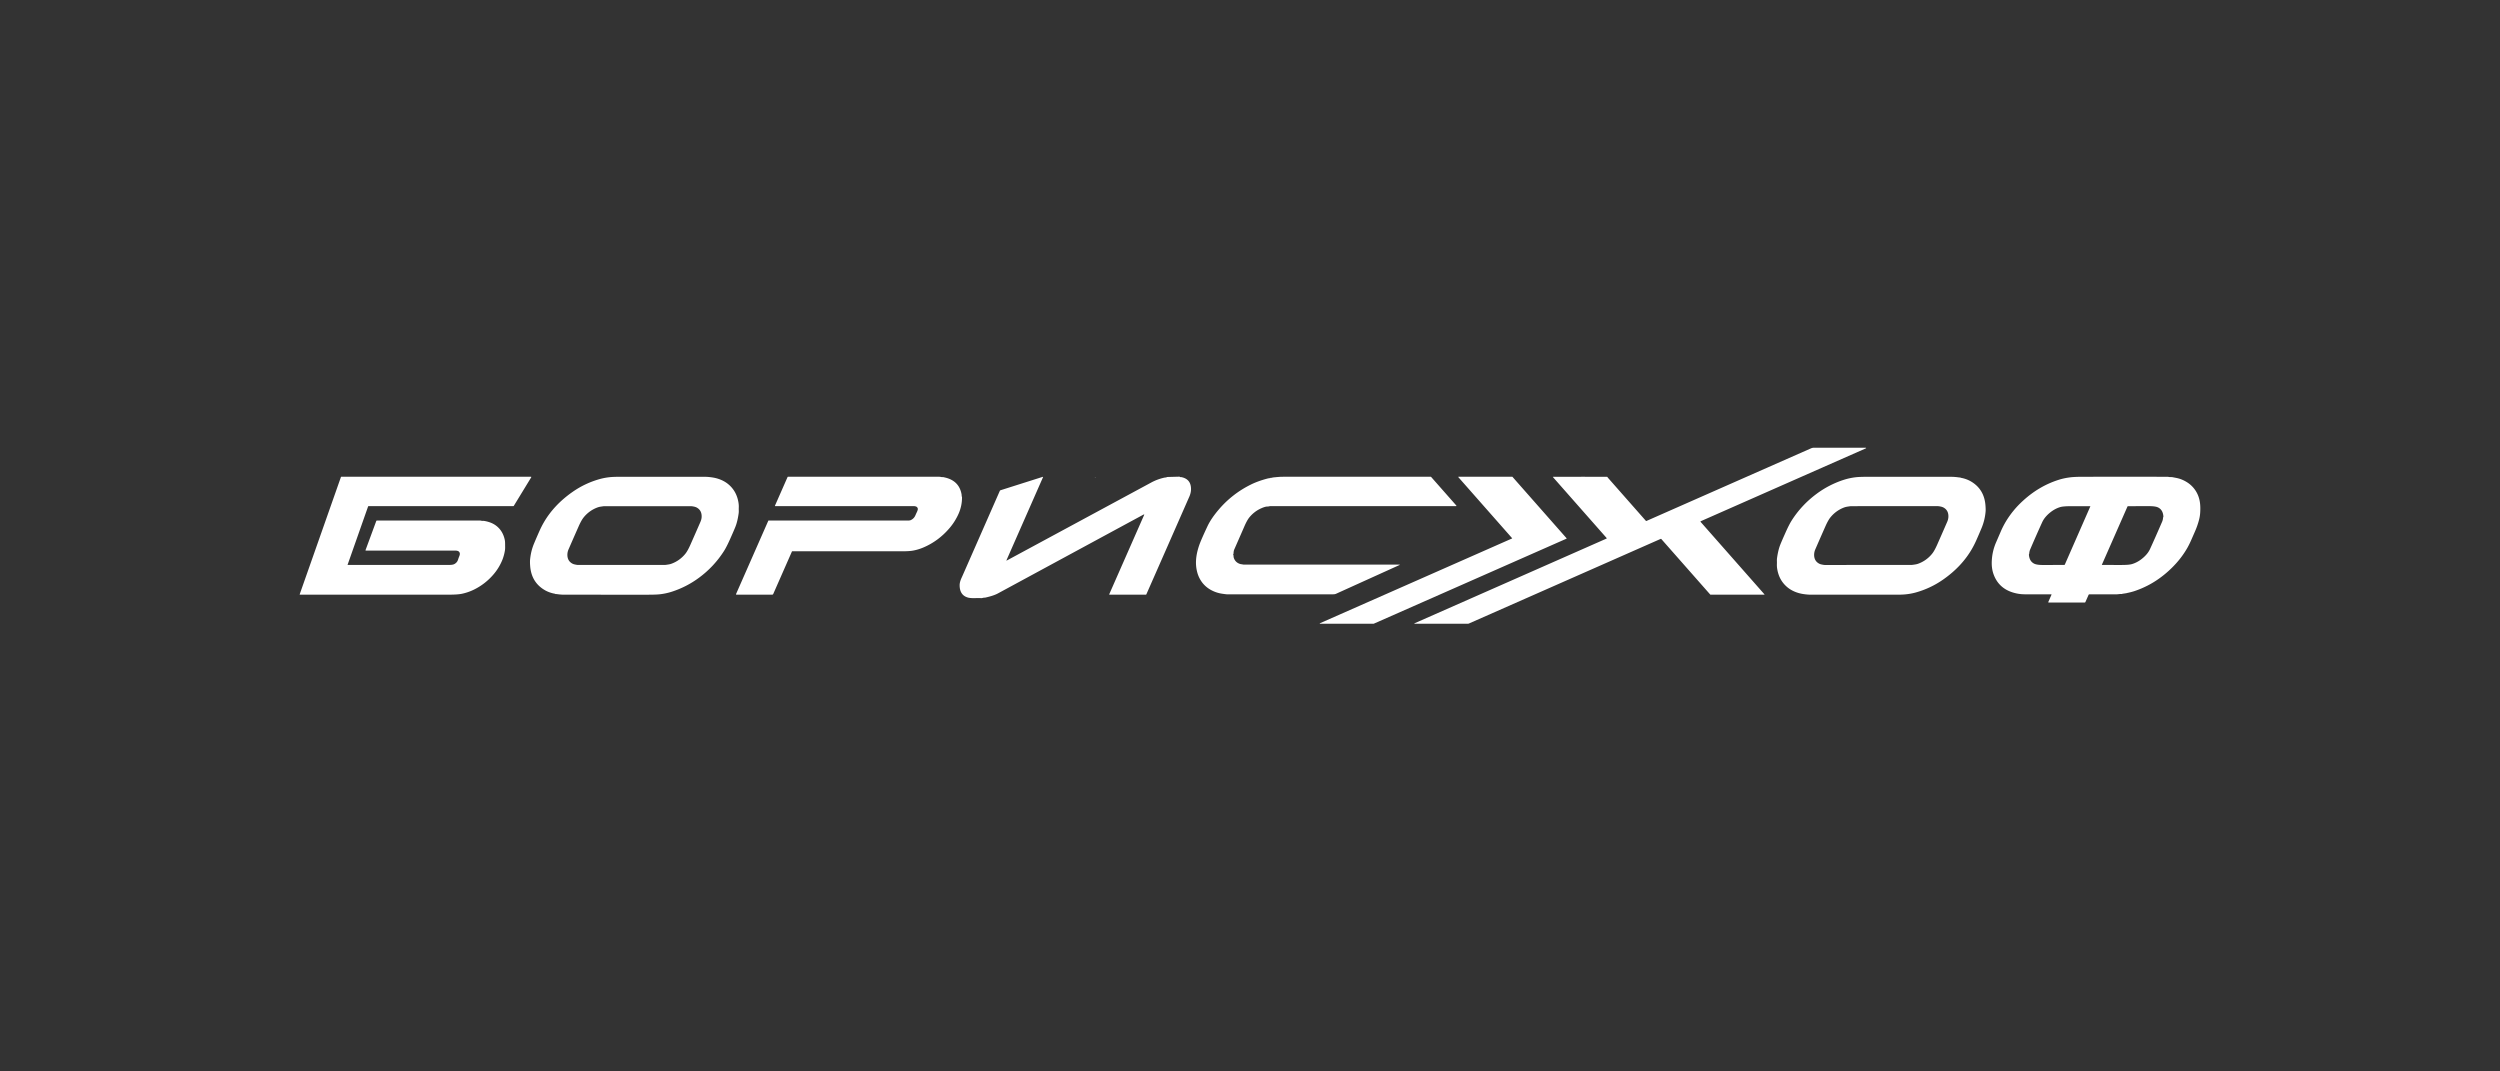 <svg width="350" height="150" viewBox="0 0 350 150" fill="none" xmlns="http://www.w3.org/2000/svg"><rect x="0" y="0" width="350" height="150" fill="#333333" stroke="none"/><path d="m232.488 75.448-26.839 11.844a.4.4 0 0 1-.151.032h-7.392q-.212 0-.016-.087l26.805-11.828q.078-.034.022-.099l-7.502-8.513-.006-.013a.02.02 0 0 1 .002-.014.03.03 0 0 1 .023-.015q2.68-.011 7.517-.004.083 0 .112.068.015.032.037.057l5.316 6.034q.039.045.094.021l23.013-10.154q.218-.096.455-.097l7.178.002a.2.2 0 0 1 .083.015.04.04 0 0 1 .015.014.03.03 0 0 1 0 .038.04.04 0 0 1-.015.012l-23.117 10.202q-.089.038-.025.113l8.924 10.128q.006.007.008.016l-.002.017a.03.03 0 0 1-.011.014.03.03 0 0 1-.017.005h-7.507a.1.1 0 0 1-.037-.007.1.1 0 0 1-.029-.02l-6.836-7.758q-.042-.049-.102-.023M48.661 79.071v.007l.002.006.005.005.006.001h14.211q.495 0 .717-.118.387-.206.515-.593.108-.33.158-.447.13-.3.1-.451a.42.42 0 0 0-.266-.34 1.1 1.1 0 0 0-.404-.057q-3.795-.003-12.483-.002a.05.05 0 0 1-.04-.021.05.05 0 0 1-.007-.046l1.5-4.068a.12.12 0 0 1 .107-.076h14.28q.196 0 .312.03.105.029.209.017a1 1 0 0 1 .21.013q1.025.17 1.69.684.935.725 1.19 1.993.044.214.042.613c0 .308.02.57-.023.827a6.3 6.3 0 0 1-.337 1.273 7.4 7.4 0 0 1-1.412 2.265 8.5 8.5 0 0 1-2.567 1.95 7.2 7.2 0 0 1-1.729.596q-.604.121-1.806.122l-20.827.001q-.076 0-.05-.074l5.763-16.387a.066.066 0 0 1 .068-.047h26.52q.103 0 .048.09l-2.42 3.966a.12.12 0 0 1-.104.06H51.597q-.05 0-.065.046zm28.981 4.043a4.3 4.3 0 0 1-1.267-.437q-2.006-1.106-2.157-3.512a6 6 0 0 1-.016-.71q.103-1.258.558-2.347.375-.897.766-1.774.288-.645.62-1.216 1.412-2.423 3.96-4.214a12.5 12.5 0 0 1 3.966-1.865 8.6 8.6 0 0 1 1.293-.234q.487-.053 1.306-.053h11.992q.494 0 1.103.095c.792.123 1.575.432 2.187.937q1.165.963 1.429 2.549.06.365.049.685a5 5 0 0 0-.001.457q.008.215-.026.452-.154 1.077-.435 1.793-.18.46-.75 1.738-.496 1.114-.858 1.68a13.9 13.9 0 0 1-3.5 3.745 13.2 13.2 0 0 1-3.824 1.962 8.6 8.6 0 0 1-1.709.359q-.513.056-1.739.056l-11.543-.003a7 7 0 0 1-1.12-.088c-.054-.007-.13.013-.197-.023a.3.3 0 0 0-.087-.032m11.183-4.02h4.162q.144 0 .284-.02l.282-.043q.243-.036.415-.097a4.44 4.44 0 0 0 1.977-1.402q.33-.404.725-1.299a519 519 0 0 0 1.38-3.144q.164-.379.18-.692.045-.973-.742-1.366a1.5 1.5 0 0 0-.364-.112 2.4 2.4 0 0 0-.378-.053l-7.906-.001a1590 1590 0 0 0-4.162 0q-.144.001-.284.02l-.282.043q-.242.035-.415.098a4.44 4.44 0 0 0-1.977 1.4q-.33.405-.726 1.3a598 598 0 0 0-1.38 3.145 2 2 0 0 0-.178.69q-.046.975.74 1.366.137.067.365.112.27.055.378.055zm45.827-9.586c.019.023.03.066.03.09a5.6 5.6 0 0 1-.475 2.311 8.2 8.2 0 0 1-1.253 2.001q-1.571 1.852-3.721 2.754a6.7 6.7 0 0 1-1.437.425q-.51.09-1.486.09-5.23-.003-15.395 0a.05.05 0 0 0-.044.029l-2.612 5.936a.17.17 0 0 1-.166.11h-4.988a.1.1 0 0 1-.03-.008.1.1 0 0 1-.023-.021.1.1 0 0 1-.009-.03.1.1 0 0 1 .005-.032l4.508-10.245q.02-.045.067-.045 17.106-.004 19.525-.001a.9.9 0 0 0 .334-.045q.463-.204.664-.659.115-.263.235-.516.132-.287.111-.431a.38.38 0 0 0-.219-.295.76.76 0 0 0-.339-.065q-12.363.003-19.394 0l-.023-.005-.017-.017a.05.05 0 0 1-.004-.047l1.76-3.999a.07.07 0 0 1 .069-.046h21.199q.074 0 .249.036.078.016.172.012a.7.7 0 0 1 .169.012l.382.094q1.834.52 2.132 2.365a2 2 0 0 1 .007.191.07.07 0 0 0 .017.051m6.249 8.94q-.003.007-.002.015t.007.014a.02.02 0 0 0 .028.003l20.233-10.924a7 7 0 0 1 1.902-.698l.151-.014a.3.3 0 0 0 .12-.035.16.16 0 0 1 .085-.03l1.692-.046q.024 0 .043.015c.107.084.146.033.246.053q1.153.24 1.312 1.31.104.696-.212 1.417a9372 9372 0 0 1-6.018 13.682.07.07 0 0 1-.066.044h-5.07q-.084 0-.05-.08l4.893-11.117q.002-.006.002-.014a.02.02 0 0 0-.005-.012l-.01-.008-.014-.002a.3.3 0 0 0-.084.025q-10.193 5.517-20.384 11.037-.59.32-1.737.577a3 3 0 0 1-.234.02.6.6 0 0 0-.157.03.4.4 0 0 1-.152.028q-.393-.013-.981-.001-.631.013-.966-.089-1.135-.344-1.122-1.752.004-.417.269-.999l.119-.263 5.233-11.906a.2.2 0 0 1 .044-.06.2.2 0 0 1 .063-.035l5.891-1.87q.084-.026.048.055zm31.751-.774c.071.104.025.248.069.388q.201.642.815.868.159.057.249.063c.118.006.217.049.334.049h21.739q.21 0 .018.086-8.64 3.915-8.756 3.97a1 1 0 0 1-.386.102 8 8 0 0 1-.408.006h-14.501q-.183 0-.774-.093a4.6 4.6 0 0 1-1.478-.496 3.9 3.9 0 0 1-1.194-.975 4.1 4.1 0 0 1-.763-1.51 5.3 5.3 0 0 1-.171-1.68q.049-.966.44-2.11.241-.708 1.154-2.653.52-1.111 1.633-2.405a14 14 0 0 1 4.404-3.422q1.01-.506 2.329-.855.224-.059.393-.07a.13.13 0 0 0 .07-.024q.07-.05.134-.022a.1.1 0 0 0 .088-.002l.047-.025a.1.1 0 0 1 .051-.015q.33-.036.794-.076.314-.026.798-.026h20.513q.044 0 .073.034l3.52 3.994a.05.05 0 0 1 .012.027q.003.015-.003.029a.1.1 0 0 1-.019.022.05.05 0 0 1-.027.009h-26.038q-.04 0-.185.033a.8.8 0 0 1-.187.021q-.278-.01-.83.23a4.46 4.46 0 0 0-1.692 1.282q-.336.408-.731 1.325-.2.465-1.395 3.187-.084.19-.099.56a.2.2 0 0 1-.017.069l-.023.037a.06.06 0 0 0 0 .068" fill="#fff"/><path d="M204.191 66.747h7.53l.013.002.01.008 7.58 8.603a.02.02 0 0 1 .007.013q.003.007.001.016l-.006.014-.012.009-26.984 11.906-.012.003h-7.523a.03.03 0 0 1-.02-.007.04.04 0 0 1-.011-.019.04.04 0 0 1 .003-.021.04.04 0 0 1 .016-.015l26.896-11.87.011-.009.007-.013-.001-.016-.007-.013-7.522-8.537a.03.03 0 0 1-.008-.017.04.04 0 0 1 .002-.018.04.04 0 0 1 .012-.014.03.03 0 0 1 .018-.005m70.272.12q.047.023.086.031a4.3 4.3 0 0 1 1.267.437q2.007 1.105 2.156 3.511.033.514.016.71a7.7 7.7 0 0 1-.557 2.347q-.374.898-.765 1.774-.289.645-.621 1.215-1.411 2.423-3.96 4.214a12.5 12.5 0 0 1-3.964 1.865 8.6 8.6 0 0 1-1.294.233q-.486.054-1.305.054l-11.99-.001q-.493 0-1.102-.095c-.793-.123-1.576-.433-2.188-.938q-1.163-.962-1.428-2.547a3.4 3.4 0 0 1-.049-.685q.01-.243.001-.458a2.5 2.5 0 0 1 .026-.452q.154-1.075.435-1.792.179-.46.75-1.738.496-1.112.857-1.68 1.385-2.179 3.501-3.744a13.1 13.1 0 0 1 3.822-1.962 9 9 0 0 1 1.709-.358q.513-.057 1.739-.057l11.54.004q.563 0 1.12.088c.054.008.13-.012.198.024m-11.091 12.227q3.385 0 4.163-.003.145 0 .283-.02l.283-.042q.241-.036.415-.098a4.44 4.44 0 0 0 1.976-1.403q.332-.405.726-1.3a529 529 0 0 0 1.379-3.145 2 2 0 0 0 .178-.692q.046-.974-.741-1.365a1.5 1.5 0 0 0-.365-.112 2.3 2.3 0 0 0-.378-.054q-3.953.003-7.907.003-3.385 0-4.163.002-.145 0-.283.02l-.283.042q-.242.038-.415.098a4.45 4.45 0 0 0-1.976 1.403q-.332.405-.726 1.3a465 465 0 0 0-1.379 3.145 2 2 0 0 0-.178.692q-.047.975.741 1.365.137.068.365.112.271.055.377.054zm23.836 4.166a.03.03 0 0 0 .003-.018.03.03 0 0 0-.006-.018.04.04 0 0 0-.013-.013.04.04 0 0 0-.018-.004q-2.235.003-3.751-.005a5.6 5.6 0 0 1-1.54-.23q-2.102-.612-2.803-2.63-.287-.826-.227-1.87a7.3 7.3 0 0 1 .577-2.494q.058-.13.669-1.546a12 12 0 0 1 .767-1.493 13 13 0 0 1 2.351-2.832q2.238-2.05 4.973-2.925.793-.255 1.713-.362.604-.07 1.735-.072 5.857-.003 11.713 0 .163 0 .357.037.031.007.243.008.125 0 .237.021.567.108.656.13.644.151 1.263.524.594.357 1.018.875.82 1.003.906 2.402.03.465-.004 1.019a5.3 5.3 0 0 1-.158.997 10.6 10.6 0 0 1-.567 1.632l-.517 1.18a12 12 0 0 1-.569 1.152 12.6 12.6 0 0 1-1.606 2.198 14.6 14.6 0 0 1-2.262 2.023 13 13 0 0 1-3.512 1.803q-.498.164-1.1.282a.2.2 0 0 0-.067.027.11.11 0 0 1-.108.006.1.1 0 0 0-.075 0l-.077.034a.16.16 0 0 1-.086.012.32.32 0 0 0-.204.036.16.16 0 0 1-.088.018c-.233-.022-.483.04-.689.04a846 846 0 0 1-3.824.002.13.13 0 0 0-.119.078l-.439.996a.114.114 0 0 1-.114.075h-5.034l-.026-.007a.05.05 0 0 1-.029-.046l.005-.027zm-3.111-5.796c-.004.072-.053.127-.048.2q.067.938.771 1.265.364.17 1.207.169 1.493-.001 2.966-.01a.09.09 0 0 0 .086-.057l3.567-8.137.001-.01-.003-.01-.007-.006-.009-.003h-2.713q-1.064.003-1.48.126-.709.211-1.338.7-.842.655-1.19 1.419a187 187 0 0 0-1.679 3.805q-.115.263-.131.55m18.729-4.965c.004-.072.055-.127.049-.2q-.067-.94-.769-1.269-.366-.17-1.209-.17-1.495 0-2.969.006a.09.09 0 0 0-.086.057l-3.582 8.141-.002.01.003.01.007.006.01.003q1.272.003 2.715.003 1.067 0 1.482-.124.71-.21 1.341-.7.843-.652 1.193-1.417.696-1.515 1.686-3.807.114-.264.131-.55m-149.529-5.681q.011-.032.034-.008.018.017-.001.056l-.005.007-.008.004h-.009l-.008-.004q-.018-.015-.003-.055" fill="#fff"/></svg>
